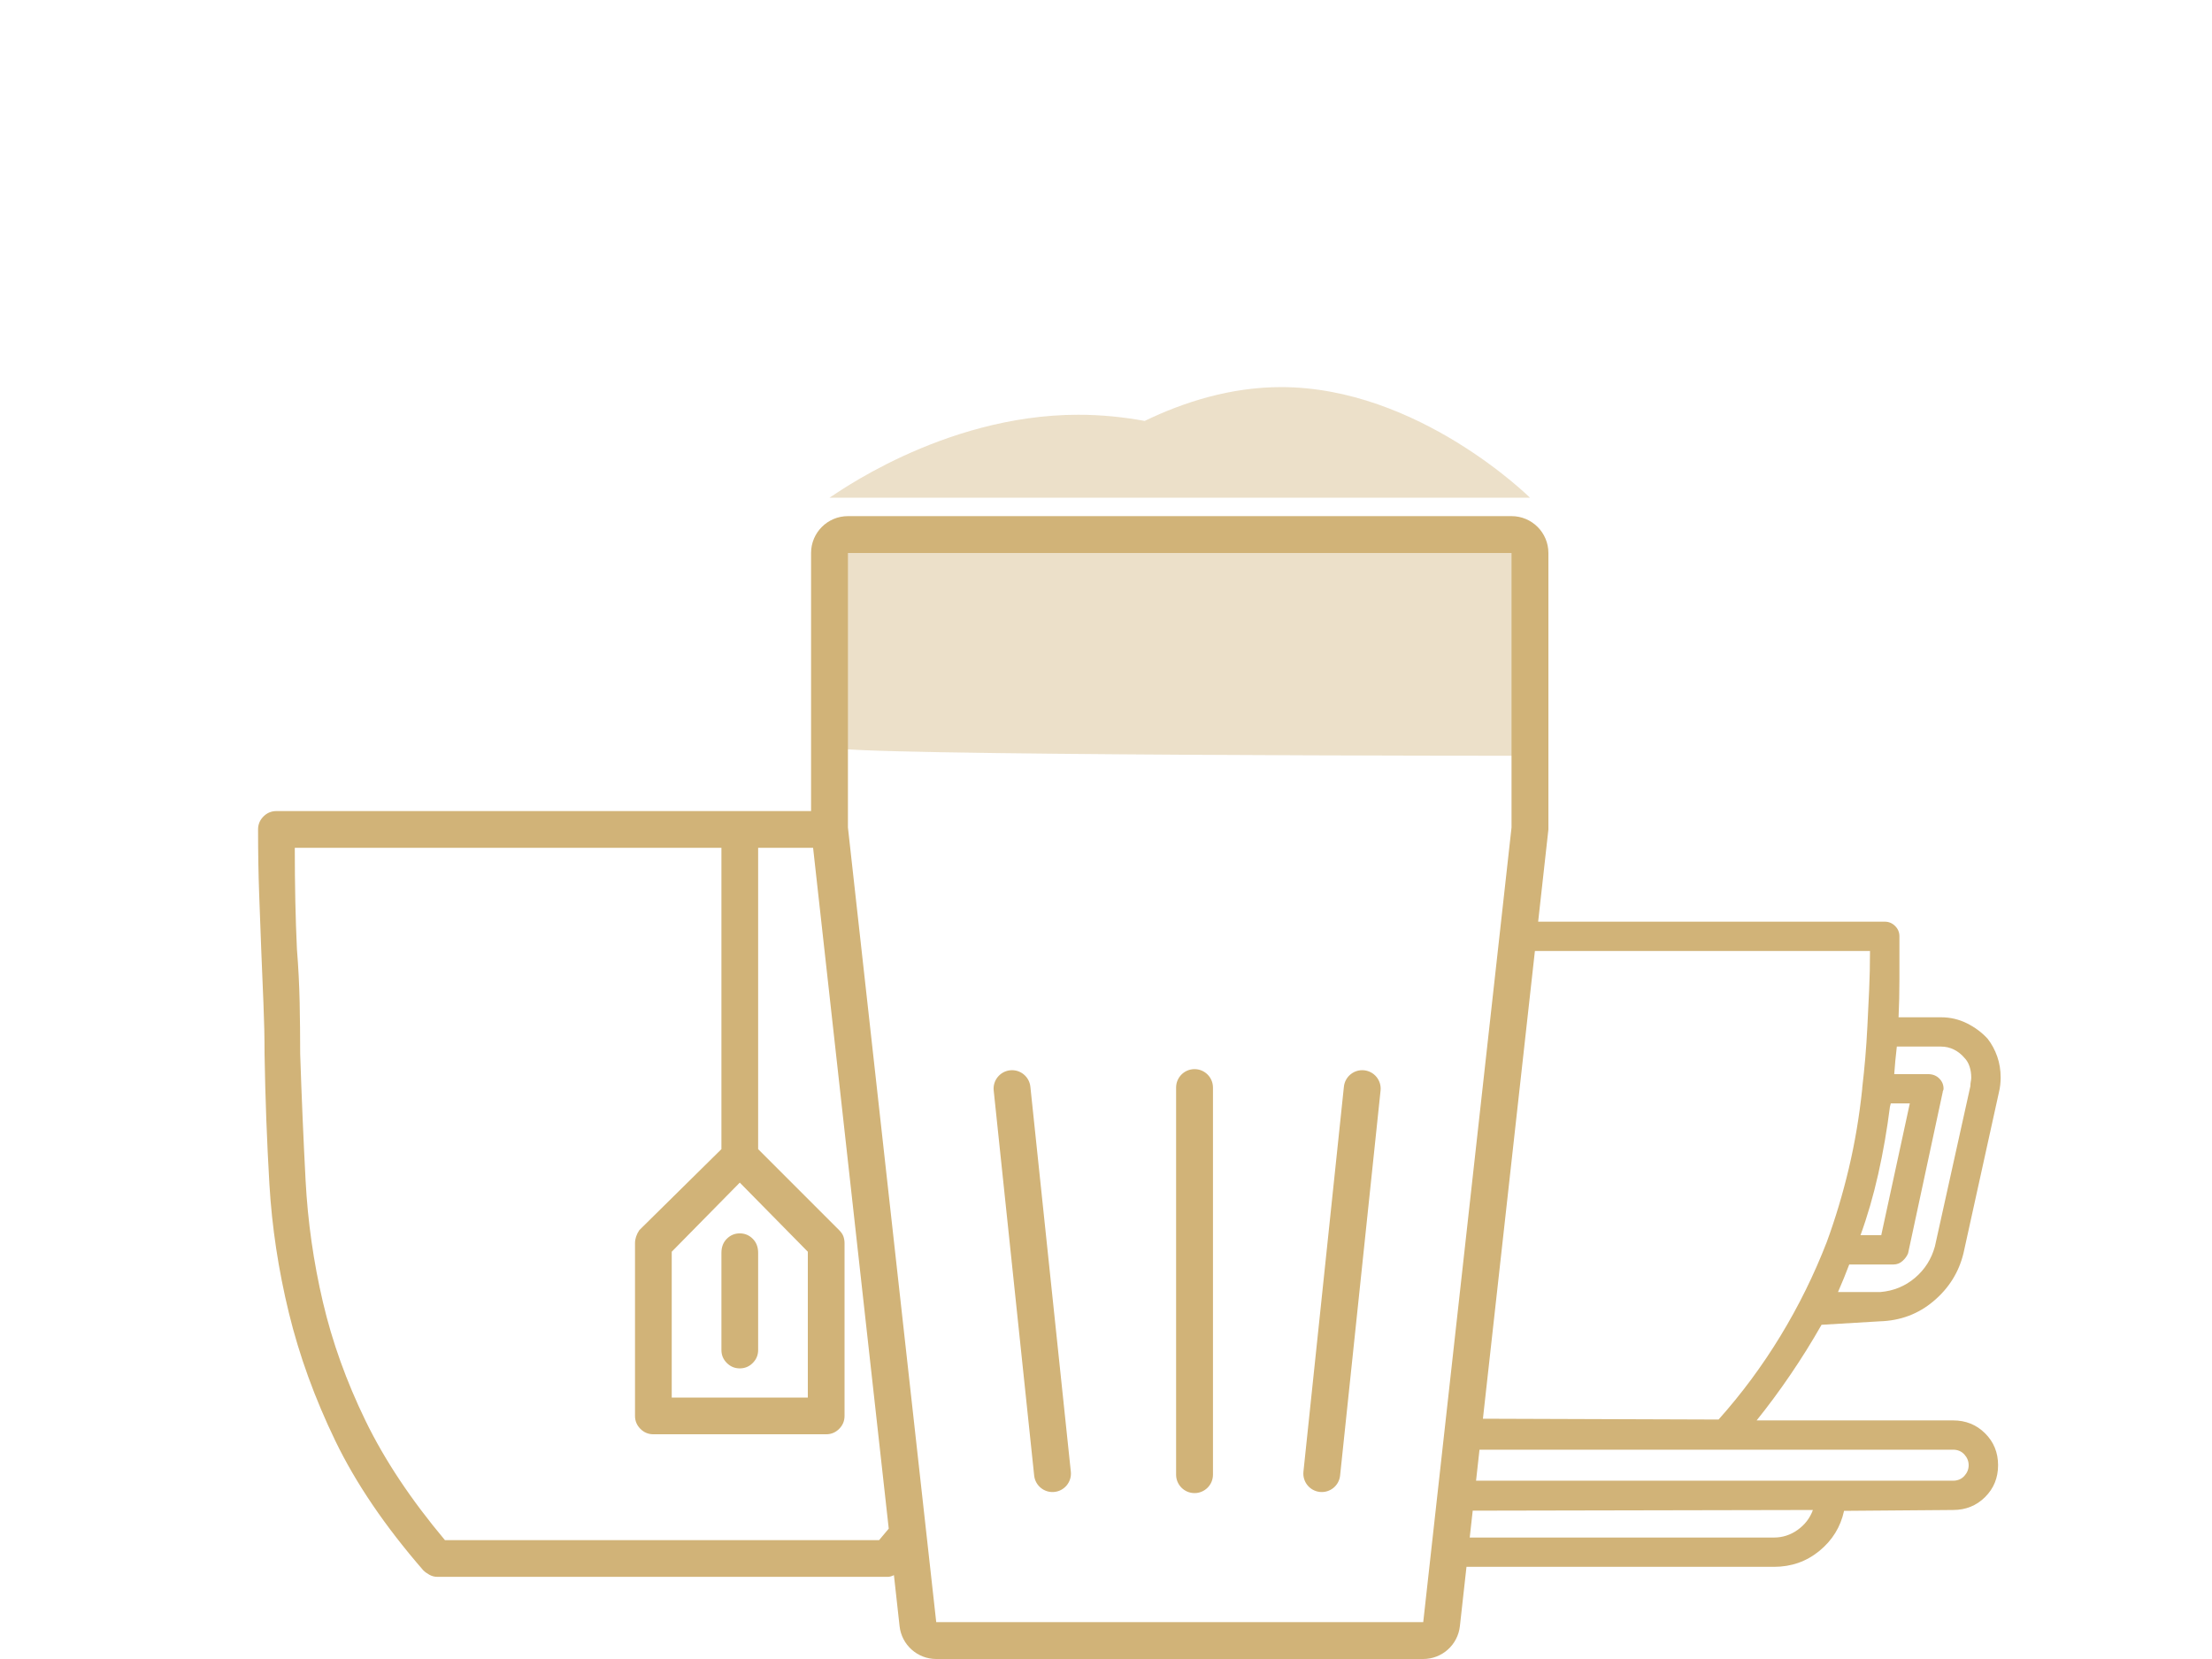 <?xml version="1.0" encoding="UTF-8"?>
<svg width="120px" height="90px" viewBox="0 0 120 90" version="1.1" xmlns="http://www.w3.org/2000/svg" xmlns:xlink="http://www.w3.org/1999/xlink">
    <!-- Generator: Sketch 54.1 (76490) - https://sketchapp.com -->
    <title>icons/leadtrack/all-drinks</title>
    <desc>Created with Sketch.</desc>
    <g id="icons/leadtrack/all-drinks" stroke="none" stroke-width="1" fill="none" fill-rule="evenodd">
        <path d="M45,30 C45,30 45.218,40.092 45.218,40.546 C45.218,41 82.906,41 82.906,41 C82.906,41 83.118,30 82.906,30 C82.694,30 45,30 45,30 Z" id="Path" fill="#D1B378" opacity="0.4"></path>
        <path d="M44,44 L44,30 C44,28.895 44.895,28 46,28 L82,28 C83.105,28 84,28.895 84,30 L84,45 L83.444,50 L102.245,50 C102.464,50 102.652,50.078 102.808,50.234 C102.965,50.389 103.043,50.576 103.043,50.794 L103.043,53.107 C103.043,53.84 103.027,54.533 102.996,55.187 L105.296,55.187 C105.797,55.187 106.267,55.296 106.705,55.514 C107.143,55.732 107.518,56.012 107.831,56.355 C108.05,56.636 108.222,56.955 108.348,57.313 C108.473,57.671 108.535,58.053 108.535,58.458 C108.535,58.583 108.528,58.715 108.512,58.855 C108.496,58.995 108.473,59.128 108.442,59.252 L106.517,67.991 C106.267,69.019 105.727,69.883 104.897,70.584 C104.068,71.285 103.09,71.651 101.963,71.682 L98.818,71.869 C98.286,72.804 97.723,73.707 97.128,74.579 C96.534,75.452 95.923,76.277 95.297,77.056 L105.954,77.056 C106.642,77.056 107.221,77.29 107.69,77.757 C108.16,78.224 108.395,78.801 108.395,79.486 C108.395,80.171 108.16,80.748 107.69,81.215 C107.221,81.682 106.642,81.916 105.954,81.916 L100.039,81.963 C99.851,82.835 99.405,83.559 98.701,84.136 C97.997,84.712 97.175,85 96.236,85 L79.556,85 L79.198,88.221 C79.085,89.234 78.229,90 77.21,90 L50.79,90 C49.771,90 48.915,89.234 48.802,88.221 L48.495,85.451 C48.375,85.512 48.264,85.543 48.16,85.543 L23.727,85.543 C23.57,85.543 23.424,85.504 23.287,85.426 C23.15,85.348 23.043,85.27 22.965,85.191 C20.895,82.809 19.303,80.465 18.189,78.16 C17.076,75.855 16.236,73.541 15.67,71.217 C15.104,68.893 14.752,66.568 14.615,64.244 C14.479,61.92 14.391,59.566 14.352,57.184 C14.352,56.285 14.332,55.377 14.293,54.459 C14.254,53.541 14.215,52.594 14.176,51.617 C14.137,50.602 14.098,49.557 14.059,48.482 C14.02,47.408 14,46.246 14,44.996 C14,44.723 14.098,44.488 14.293,44.293 C14.488,44.098 14.723,44 14.996,44 L44,44 Z M44.11,45.992 L41.129,45.992 L41.129,62.34 L45.523,66.734 C45.641,66.852 45.719,66.969 45.758,67.086 C45.797,67.203 45.816,67.32 45.816,67.438 L45.816,76.812 C45.816,77.086 45.719,77.32 45.523,77.516 C45.328,77.711 45.094,77.809 44.82,77.809 L35.445,77.809 C35.172,77.809 34.938,77.711 34.742,77.516 C34.547,77.32 34.449,77.086 34.449,76.812 L34.449,67.438 C34.449,67.32 34.469,67.203 34.508,67.086 C34.547,66.969 34.605,66.852 34.684,66.734 L39.137,62.34 L39.137,45.992 L15.992,45.992 C15.992,47.008 16.002,47.975 16.021,48.893 C16.041,49.811 16.07,50.68 16.109,51.5 C16.188,52.477 16.236,53.434 16.256,54.371 C16.275,55.309 16.285,56.246 16.285,57.184 C16.363,59.527 16.461,61.812 16.578,64.039 C16.695,66.266 17.008,68.463 17.516,70.631 C18.023,72.799 18.795,74.947 19.83,77.076 C20.865,79.205 22.301,81.363 24.137,83.551 L47.691,83.551 C47.87,83.343 48.044,83.135 48.214,82.928 L44.11,45.992 Z M83.268,51.589 L80.448,76.965 L93.232,77.009 C94.484,75.607 95.603,74.097 96.588,72.477 C97.574,70.857 98.411,69.159 99.1,67.383 C99.569,66.106 99.968,64.774 100.297,63.388 C100.626,62.002 100.868,60.561 101.025,59.065 L101.025,59.019 C101.087,58.489 101.142,57.952 101.189,57.407 C101.236,56.861 101.275,56.277 101.306,55.654 C101.337,55.031 101.369,54.385 101.4,53.715 C101.431,53.045 101.447,52.336 101.447,51.589 L83.268,51.589 Z M80.262,78.645 L80.075,80.327 L105.954,80.327 C106.204,80.327 106.407,80.241 106.564,80.07 C106.72,79.899 106.799,79.704 106.799,79.486 C106.799,79.268 106.72,79.073 106.564,78.902 C106.407,78.731 106.204,78.645 105.954,78.645 L80.262,78.645 Z M79.894,81.953 L79.732,83.411 L96.236,83.411 C96.706,83.411 97.136,83.271 97.527,82.991 C97.918,82.71 98.192,82.352 98.349,81.916 L79.894,81.953 Z M82,30 L46,30 L46,44.889 L50.79,88 L77.21,88 L82,44.889 L82,30 Z M64.803,58 C65.356,58 65.803,58.448 65.803,59 L65.803,80 C65.803,80.552 65.356,81 64.803,81 C64.251,81 63.803,80.552 63.803,80 L63.803,59 C63.803,58.448 64.251,58 64.803,58 Z M74.005,58.063 C74.555,58.121 74.953,58.613 74.895,59.162 L72.7,80.047 C72.643,80.596 72.151,80.995 71.601,80.937 C71.052,80.879 70.654,80.387 70.711,79.838 L72.906,58.953 C72.964,58.404 73.456,58.005 74.005,58.063 Z M54.798,58.063 C55.347,58.005 55.839,58.404 55.897,58.953 L58.092,79.838 C58.15,80.387 57.751,80.879 57.202,80.937 C56.653,80.995 56.161,80.596 56.103,80.047 L53.908,59.162 C53.85,58.613 54.249,58.121 54.798,58.063 Z M106.564,57.383 C106.407,57.196 106.22,57.048 106.001,56.939 C105.781,56.83 105.547,56.776 105.296,56.776 L102.902,56.776 C102.84,57.305 102.793,57.804 102.761,58.271 L104.592,58.271 C104.843,58.271 105.046,58.349 105.202,58.505 C105.359,58.66 105.437,58.847 105.437,59.065 C105.437,59.097 105.429,59.128 105.414,59.159 C105.398,59.19 105.39,59.221 105.39,59.252 L103.513,67.991 C103.45,68.146 103.348,68.287 103.207,68.411 C103.067,68.536 102.902,68.598 102.714,68.598 L100.32,68.598 C100.133,69.097 99.929,69.595 99.71,70.093 L102.01,70.093 C102.73,70.031 103.356,69.774 103.888,69.322 C104.42,68.871 104.78,68.302 104.968,67.617 L106.892,58.925 C106.892,58.832 106.9,58.746 106.916,58.668 C106.932,58.59 106.939,58.52 106.939,58.458 C106.939,58.24 106.908,58.037 106.845,57.85 C106.783,57.664 106.689,57.508 106.564,57.383 Z M102.574,59.86 L102.527,60.047 C102.37,61.293 102.159,62.508 101.893,63.692 C101.627,64.875 101.306,65.981 100.931,67.009 L102.057,67.009 L103.606,59.86 L102.574,59.86 Z M40.133,64.156 L36.441,67.906 L36.441,75.816 L43.824,75.816 L43.824,67.906 L40.133,64.156 Z M40.133,74.234 C39.859,74.234 39.625,74.137 39.43,73.941 C39.234,73.746 39.137,73.512 39.137,73.238 L39.137,67.965 C39.137,67.652 39.234,67.398 39.43,67.203 C39.625,67.008 39.859,66.91 40.133,66.91 C40.406,66.91 40.641,67.008 40.836,67.203 C41.031,67.398 41.129,67.652 41.129,67.965 L41.129,73.238 C41.129,73.512 41.031,73.746 40.836,73.941 C40.641,74.137 40.406,74.234 40.133,74.234 Z" id="Combined-Shape" fill="#D1B378"></path>
        <path d="M72,27 C64.513,27 55.962,27 56,27 C50.162,27 44.97,27 45,27 C45.069,27 51.044,22.5 58.5,22.5 C59.747,22.5 60.954,22.626 62.1,22.835 C64.22,21.81 66.76,21 69.5,21 C76.956,21 83,27 83,27 C83,27 77.821,27 72,27 C72,27 63.471,27 56,27 Z" id="Combined-Shape" fill="#D1B378" opacity="0.4"></path>
    </g>
</svg>